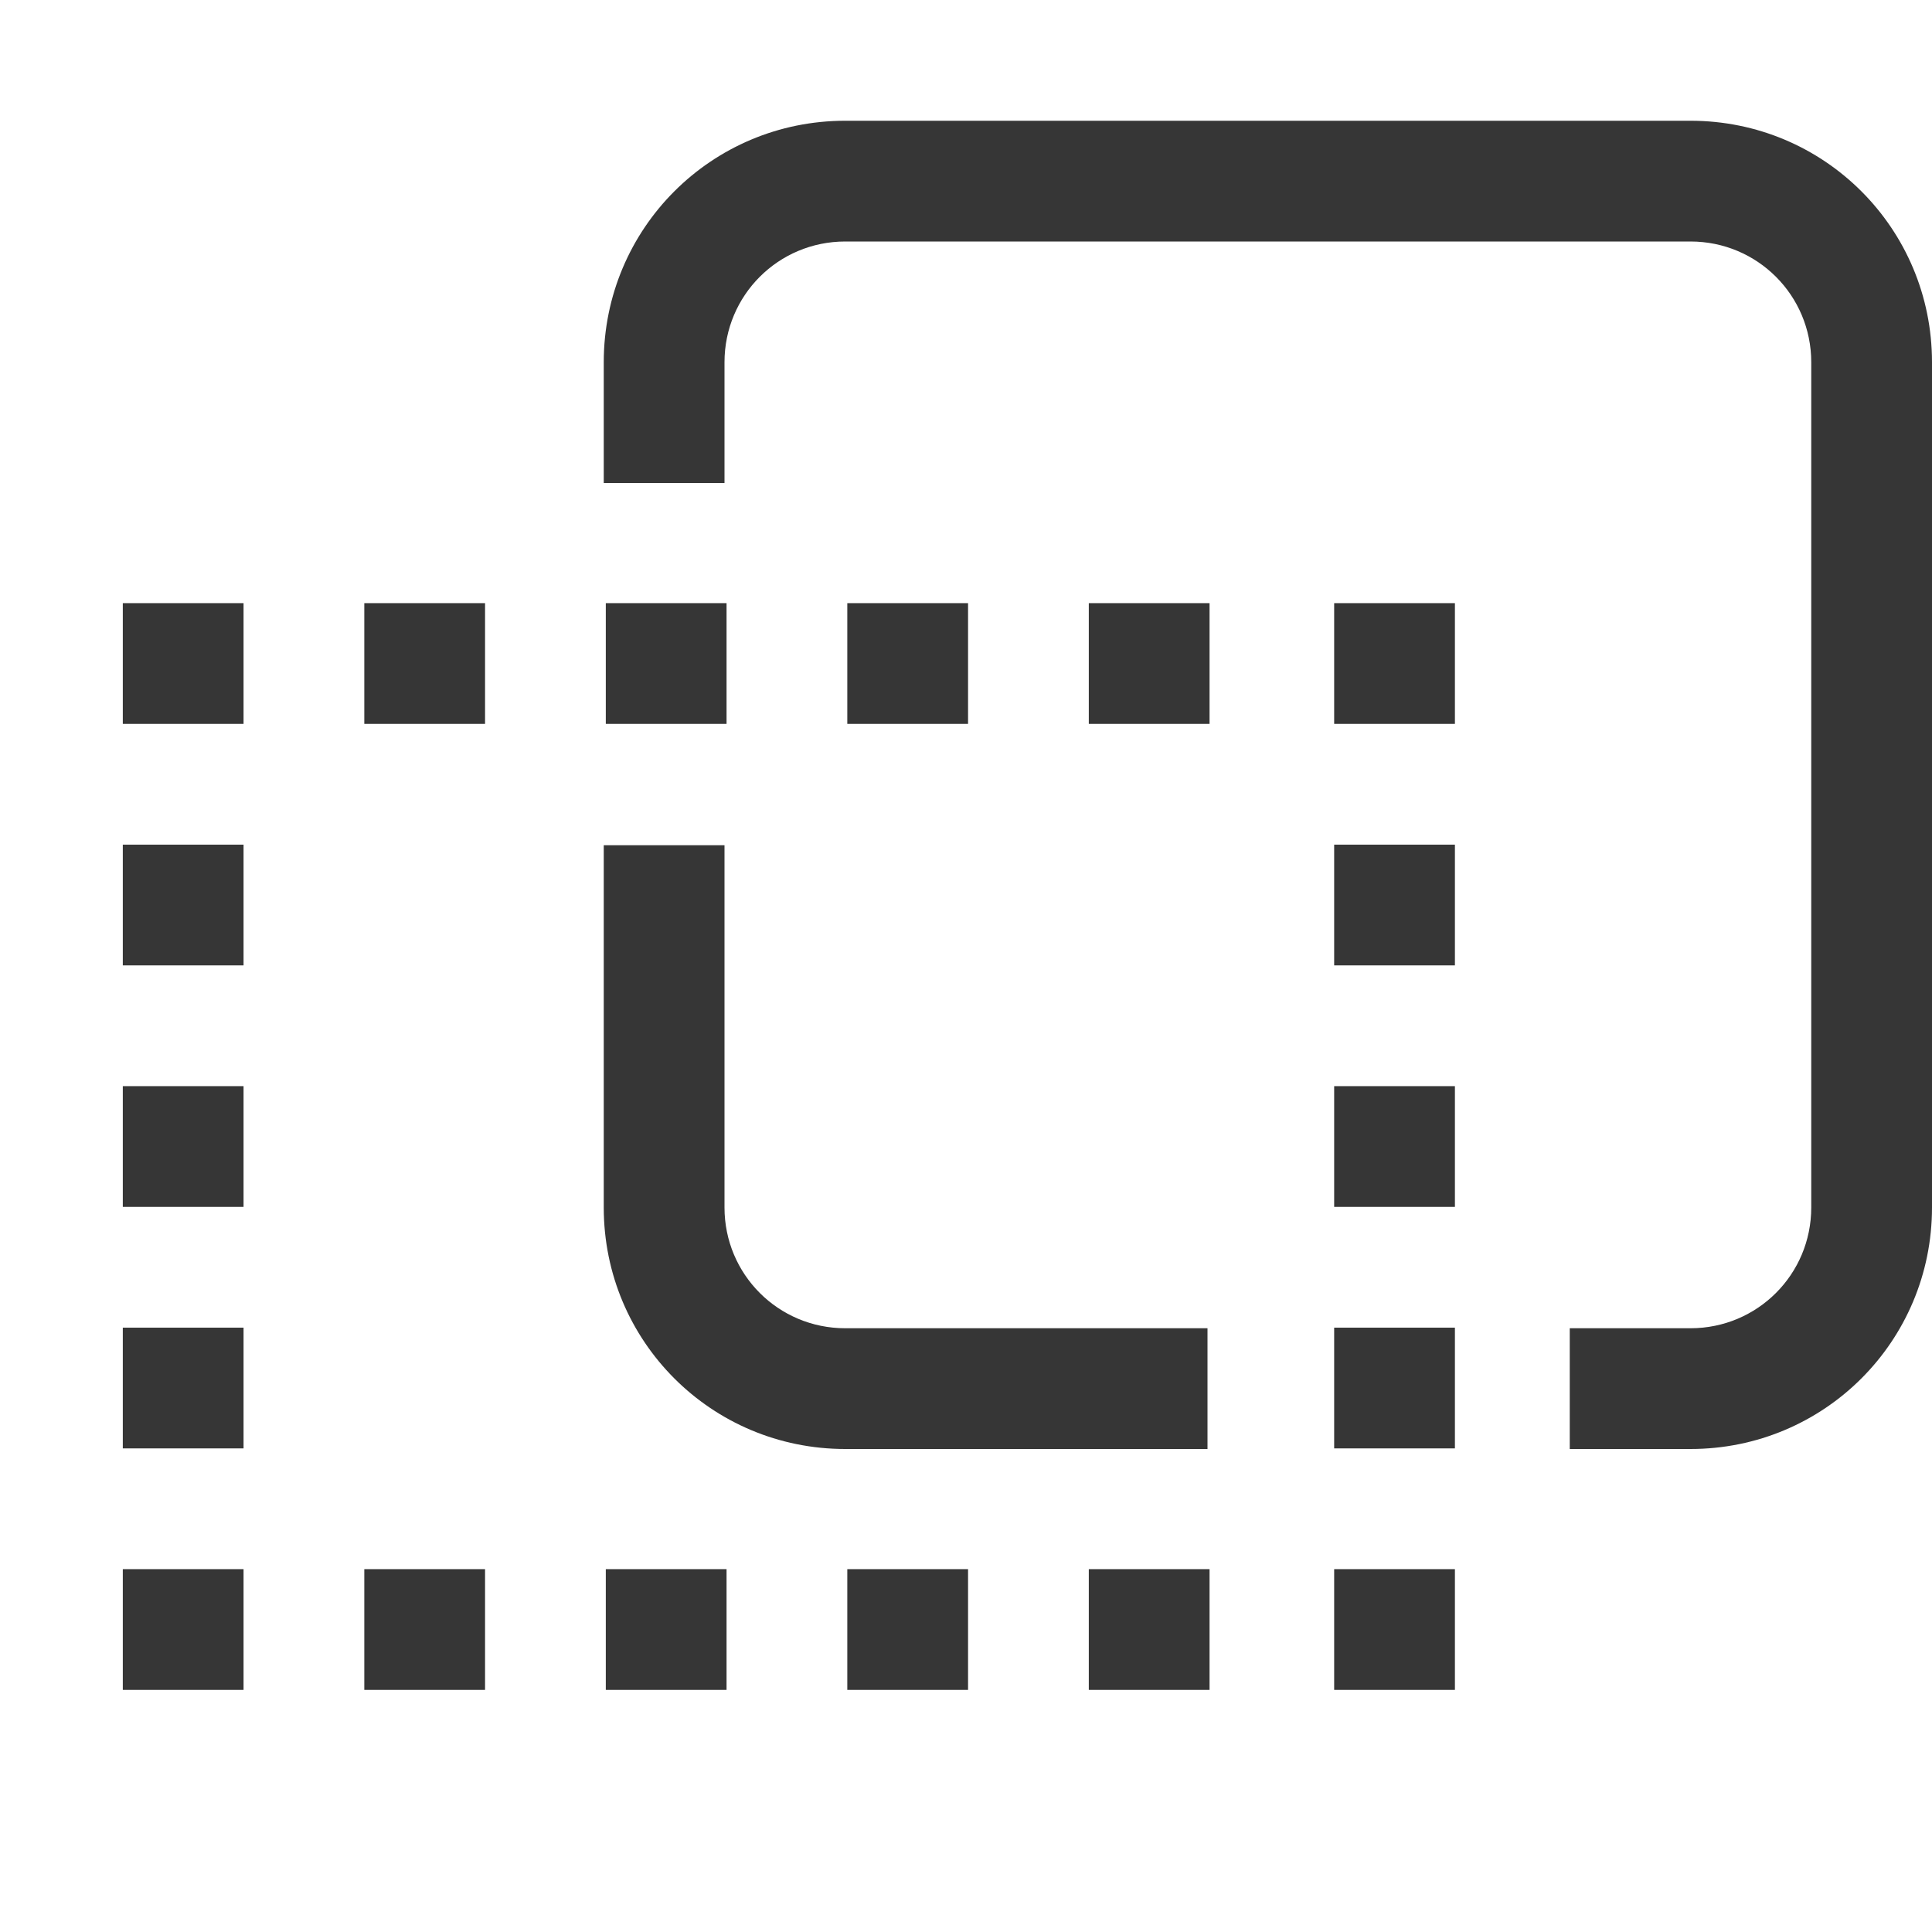 <svg width="16" height="16" version="1.1" xmlns="http://www.w3.org/2000/svg">
 <g fill="#363636">
  <path d="m1.017 4.995h1v1h-1zm2 0h1v1h-1zm2 0h1v1h-1zm2 0h1v1h-1zm2 0h1v1h-1zm2.032 0h1v1h-1zm0 2h1v1h-1zm0 2h1v1h-1zm0 2h1v1h-1zm0 2h1v1h-1zm-2.032 0h1v1h-1zm-2 0h1v1h-1zm-2 0h1v1h-1zm-2 0h1v1h-1zm-2 0h1v1h-1zm0-2h1v1h-1zm0-2h1v1h-1zm0-2h1v1h-1z" fill="#363636"/>
 </g>
 <path d="m7 1c-1.108 0-2 0.892-2 2v1h1v-1c0-0.554 0.446-1 1-1h7c0.554 0 1 0.446 1 1v7c0 0.554-0.446 1-1 1h-1v1h1c1.108 0 2-0.892 2-2v-7c0-1.108-0.892-2-2-2h-7zm-2 6v3c0 1.108 0.892 2 2 2h3v-1h-3c-0.554 0-1-0.446-1-1v-3h-1z" fill="#363636" stroke-linecap="round" stroke-linejoin="round" stroke-width="1.002"/>
</svg>
